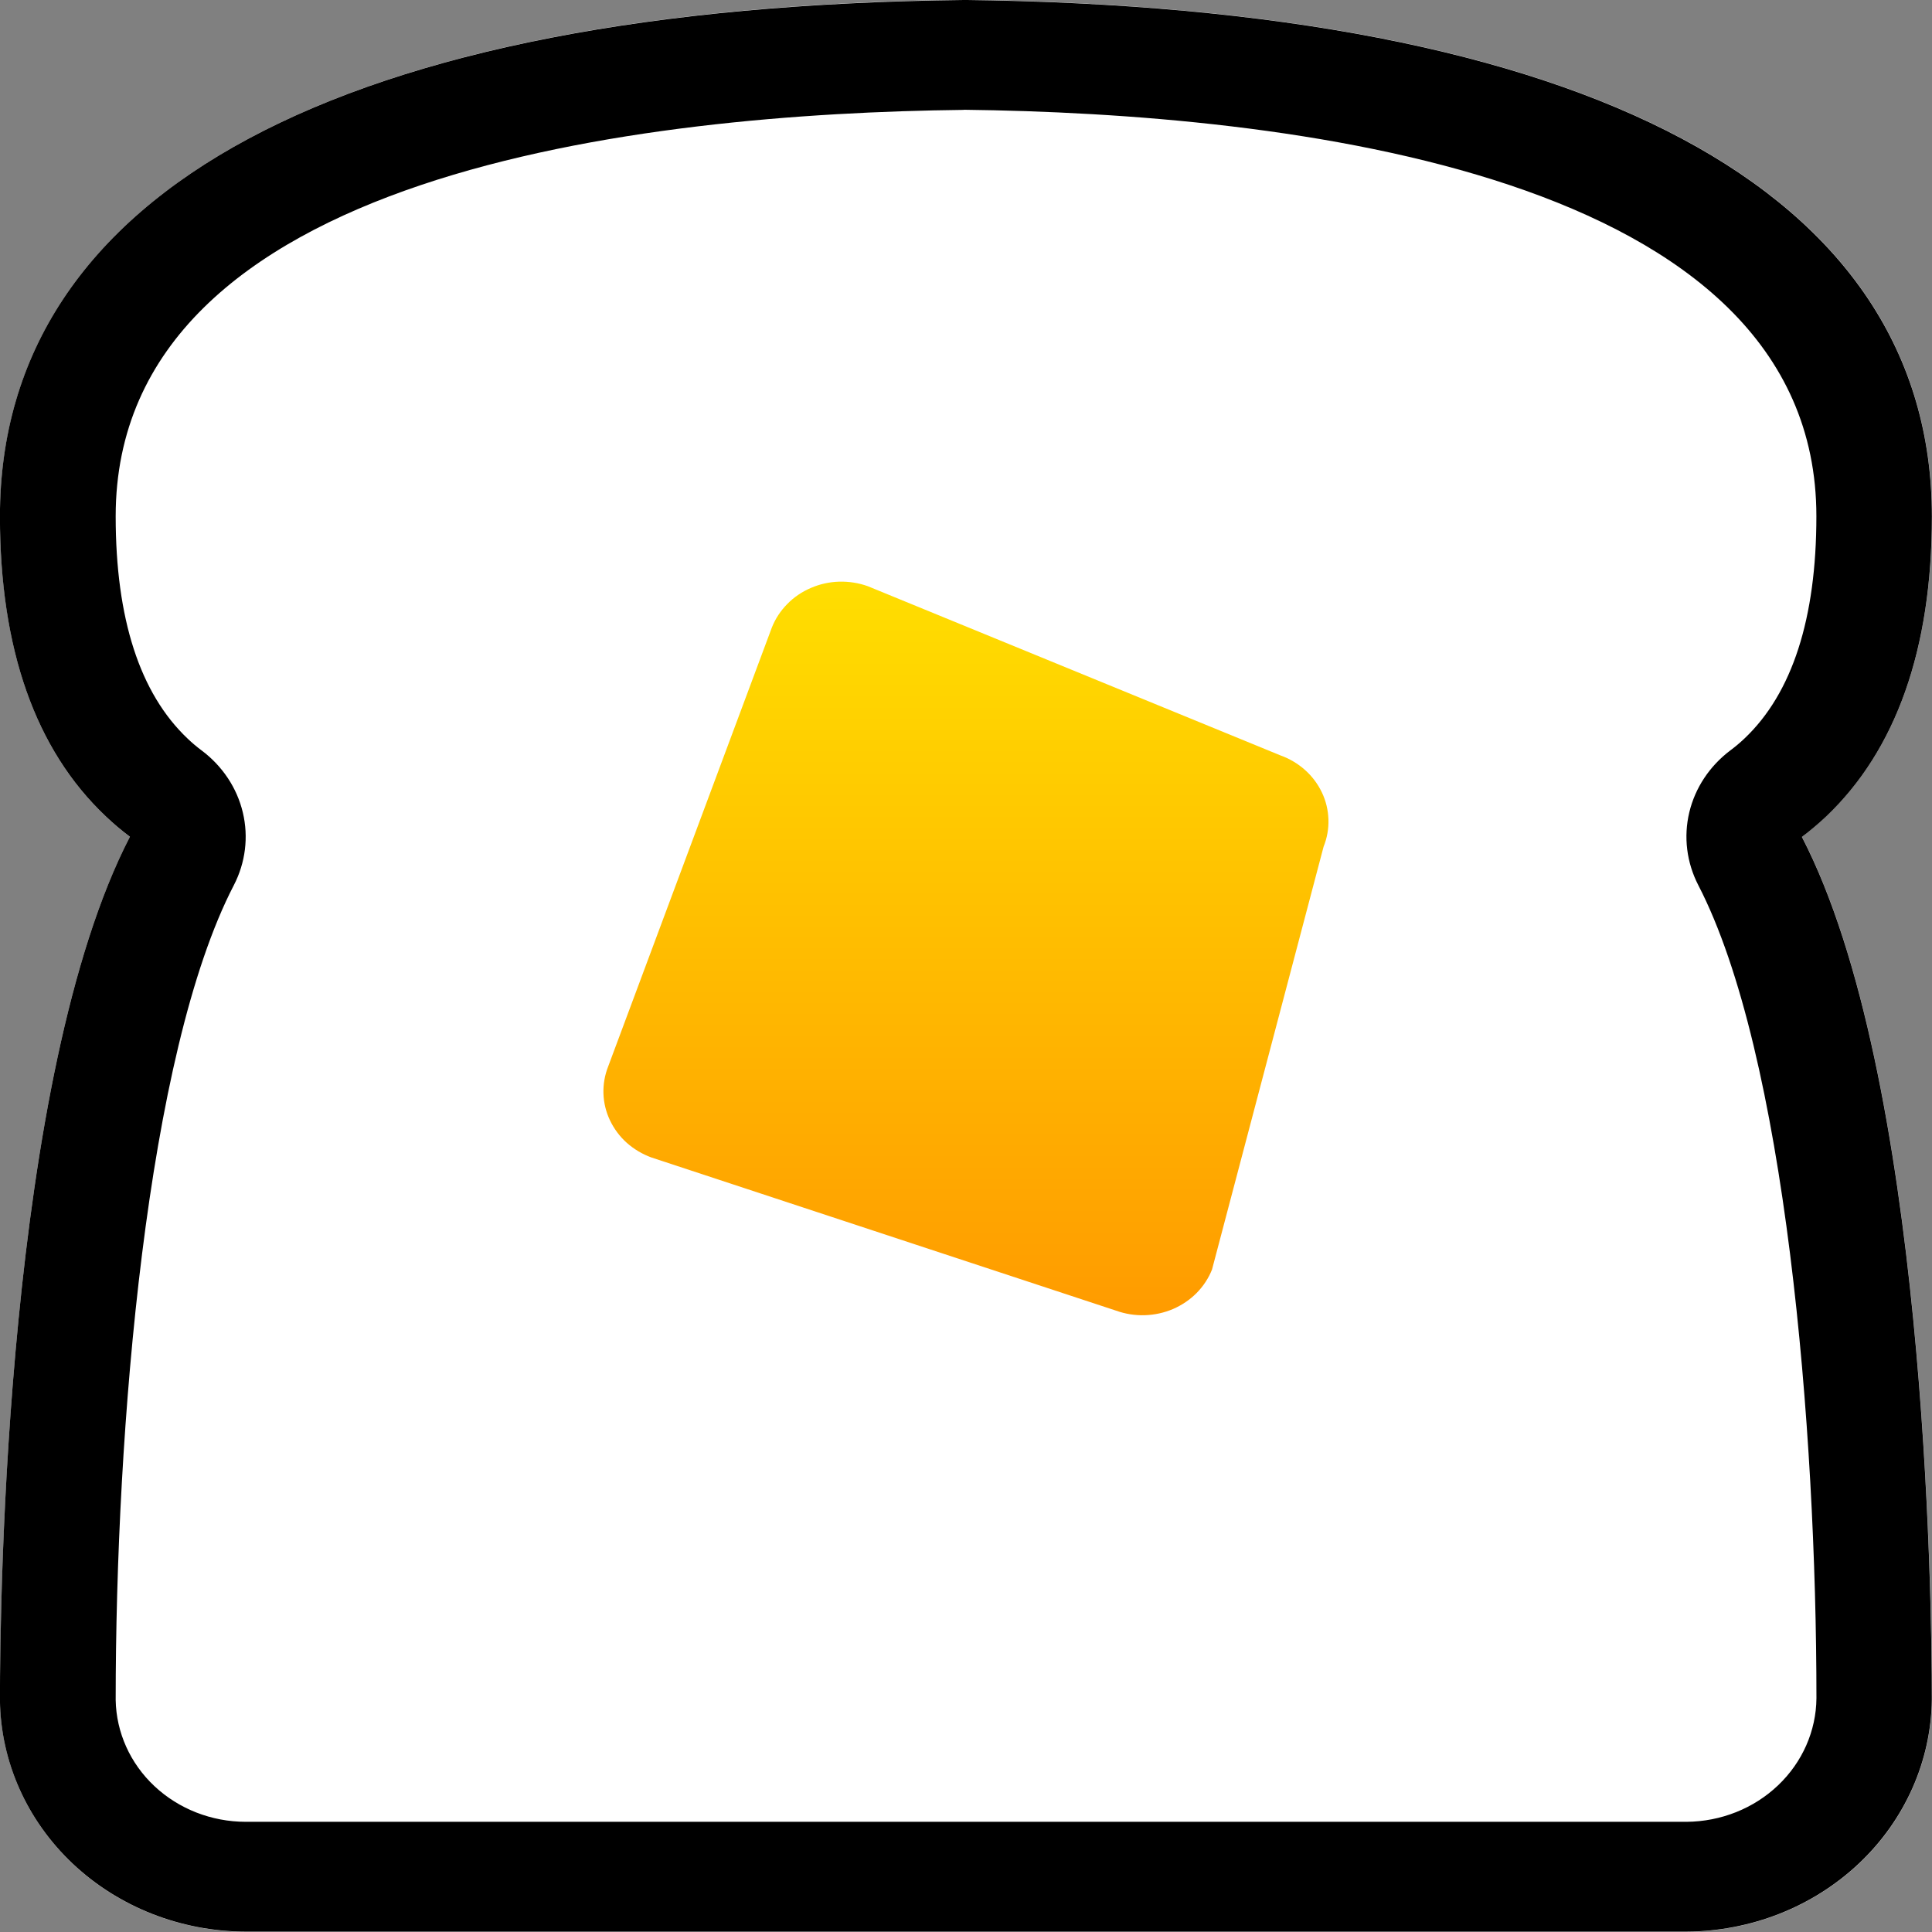 <svg width="32" height="32" viewBox="0 0 32 32" fill="none" xmlns="http://www.w3.org/2000/svg">
    <rect x="0" y="0" width="32" height="32" fill="#808080" stroke="none"/>
    <path
        d="M31.999 8.553C31.999 3.153 26.305 0.115 15.956 -0.004C5.667 0.115 -0 3.154 -0 8.553C-0 10.748 0.586 12.421 1.752 13.522C1.878 13.642 2.012 13.755 2.152 13.86C0.103 17.818 -0 26.438 -0 28.161C0.012 29.18 0.445 30.154 1.206 30.872C1.968 31.59 2.996 31.993 4.068 31.996H27.93C29.004 31.991 30.032 31.585 30.794 30.865C31.555 30.145 31.988 29.169 31.998 28.148C31.998 26.429 31.893 17.814 29.846 13.86C29.986 13.755 30.119 13.642 30.246 13.522C31.409 12.42 31.999 10.748 31.999 8.553Z"
        fill="white" />
    <path
        d="M21.923 14.023L20.075 21.027C20.018 21.171 19.931 21.303 19.821 21.415C19.71 21.527 19.577 21.617 19.43 21.681C19.282 21.744 19.123 21.779 18.961 21.784C18.799 21.789 18.638 21.763 18.487 21.709L10.791 19.172C10.64 19.117 10.502 19.035 10.383 18.93C10.265 18.825 10.171 18.698 10.104 18.558C10.037 18.418 10 18.267 9.995 18.113C9.99 17.959 10.017 17.806 10.074 17.662L12.785 10.392C12.842 10.248 12.929 10.116 13.04 10.004C13.15 9.891 13.283 9.801 13.431 9.738C13.578 9.674 13.737 9.639 13.899 9.634C14.061 9.63 14.222 9.655 14.373 9.709L21.206 12.511C21.358 12.565 21.497 12.648 21.615 12.753C21.733 12.858 21.828 12.985 21.895 13.126C21.962 13.266 21.998 13.418 22.003 13.572C22.008 13.726 21.981 13.879 21.923 14.023Z"
        fill="url(#paint0_linear_3396_496)" />
    <path
        d="M15.959 1.818C21.245 1.88 30.085 2.839 30.085 8.55C30.085 10.244 29.685 11.482 28.895 12.231C28.821 12.301 28.743 12.367 28.661 12.428C28.317 12.687 28.077 13.049 27.98 13.455C27.883 13.861 27.936 14.287 28.129 14.661C29.573 17.451 30.086 23.667 30.086 28.128C30.081 28.67 29.853 29.188 29.45 29.571C29.048 29.954 28.503 30.171 27.933 30.175H4.068C3.503 30.174 2.961 29.962 2.559 29.585C2.156 29.208 1.926 28.695 1.916 28.158C1.916 23.675 2.427 17.451 3.873 14.662C4.066 14.289 4.119 13.863 4.022 13.457C3.925 13.05 3.684 12.688 3.34 12.43C3.258 12.369 3.18 12.303 3.107 12.233C2.317 11.485 1.916 10.249 1.916 8.552C1.916 2.84 10.705 1.88 15.962 1.82M15.962 0C5.668 0.116 -0.001 3.153 -0.001 8.553C-0.001 10.748 0.586 12.42 1.752 13.521C1.878 13.641 2.012 13.754 2.152 13.859C0.104 17.816 -0.001 26.441 -0.001 28.16C0.011 29.179 0.445 30.152 1.206 30.87C1.967 31.587 2.995 31.991 4.067 31.994H27.929C29.002 31.989 30.03 31.583 30.791 30.864C31.552 30.145 31.985 29.17 31.997 28.15C31.997 26.431 31.891 17.812 29.845 13.862C29.985 13.757 30.118 13.644 30.245 13.525C31.407 12.421 31.998 10.75 31.998 8.556C31.998 3.156 26.304 0.117 15.955 -0.001L15.962 0Z"
        fill="black" />
    <defs>
        <linearGradient id="paint0_linear_3396_496" x1="15.999" y1="9.634" x2="15.999"
            y2="21.785" gradientUnits="userSpaceOnUse">
            <stop stop-color="#FFDE00" />
            <stop offset="1" stop-color="#FF9B00" />
        </linearGradient>
    </defs>
</svg>